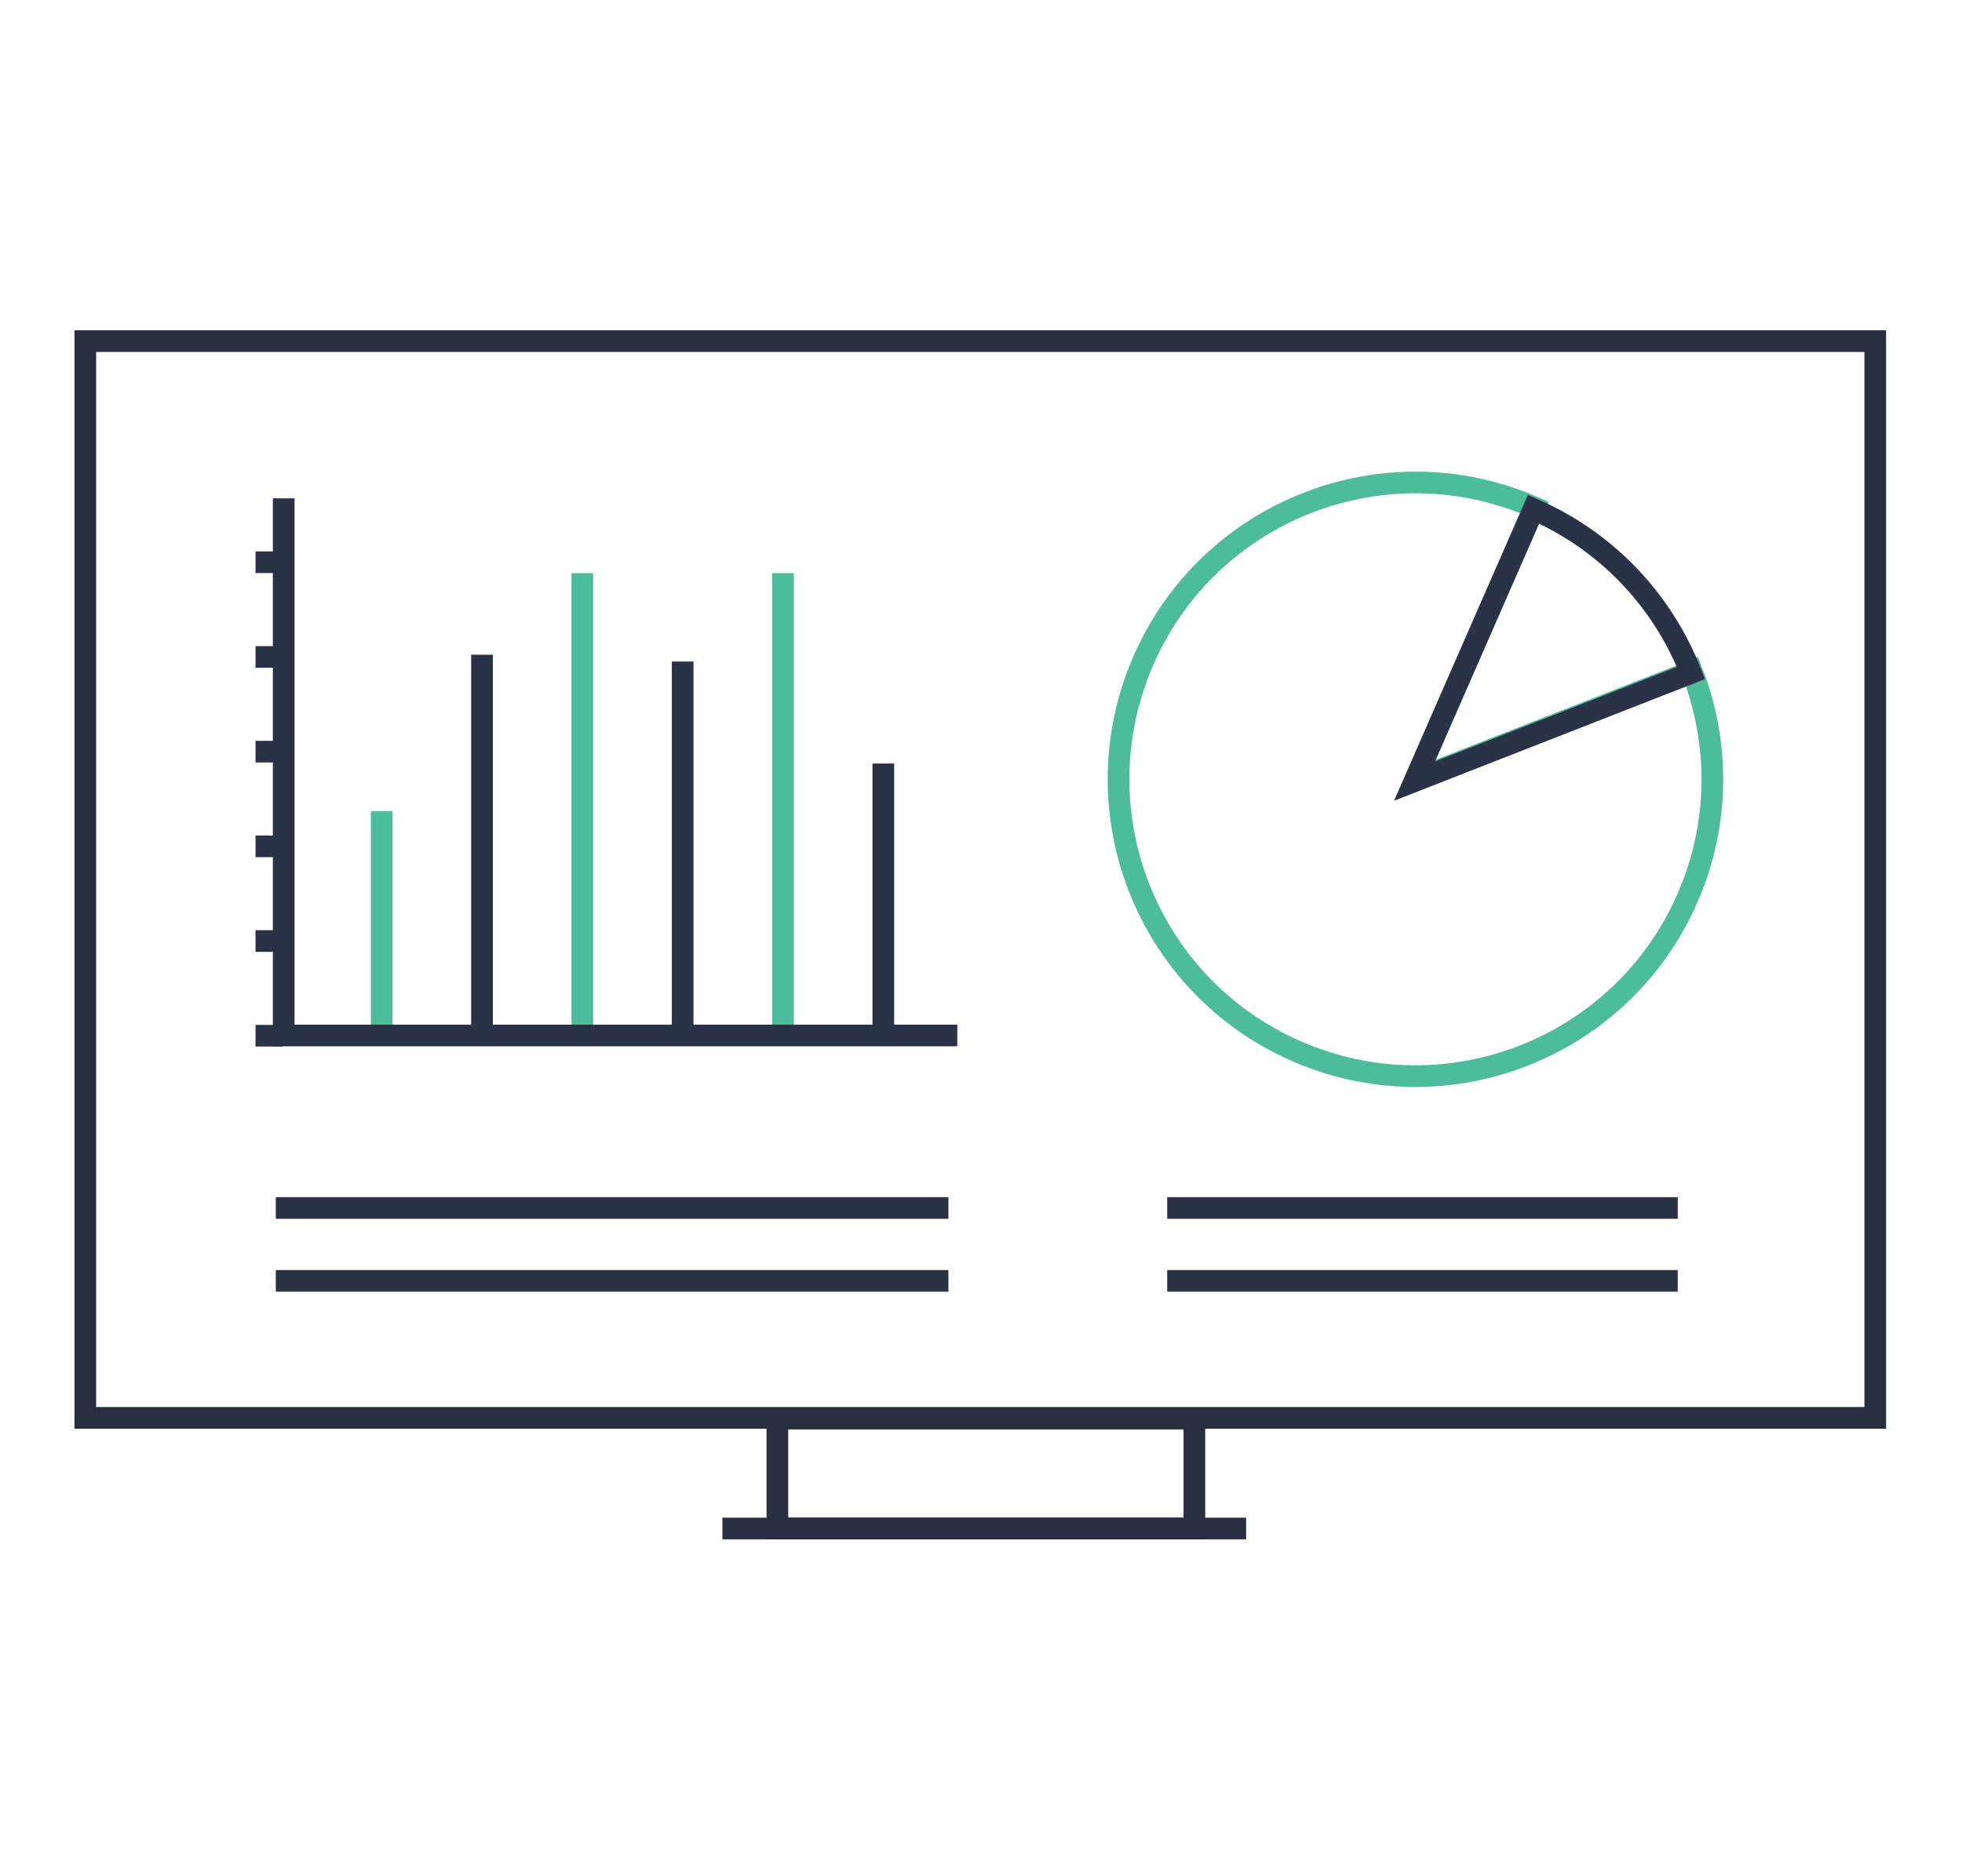 <?xml version="1.0" encoding="UTF-8"?>
<svg width="184px" height="176px" viewBox="0 0 184 176" version="1.1" xmlns="http://www.w3.org/2000/svg" xmlns:xlink="http://www.w3.org/1999/xlink">
    <!-- Generator: Sketch 63.1 (92452) - https://sketch.com -->
    <title>icon--1 sq</title>
    <desc>Created with Sketch.</desc>
    <g id="Home-page-assets" stroke="none" stroke-width="1" fill="none" fill-rule="evenodd">
        <g id="Icons---Square" transform="translate(-816, -714)">
            <g id="Optimize-Your-Public-Transport-Offer" transform="translate(0, 705)">
                <g id="icon--1-sq" transform="translate(816, 9)">
                    <rect id="Rectangle-Copy-15" fill-opacity="0.01" fill="#D8D8D8" x="0" y="0" width="183.92" height="176"></rect>
                    <g transform="translate(8, 32)" stroke-width="2.032">
                        <polygon id="Stroke-140" stroke="#282F40" points="0 101.003 167.865 101.003 167.865 0 0 0"></polygon>
                        <polygon id="Stroke-141" stroke="#282F40" points="64.903 111.381 104.012 111.381 104.012 101.073 64.903 101.073"></polygon>
                        <line x1="59.749" y1="111.381" x2="108.864" y2="111.381" id="Stroke-142" stroke="#282F40"></line>
                        <g id="Group-181" transform="translate(15.881, 13.159)">
                            <path d="M134.785,17.798 L108.86,27.943 L120.018,2.439 C105.931,-3.724 89.517,2.7 83.355,16.787 C77.193,30.872 83.617,47.286 97.703,53.448 C111.789,59.61 128.204,53.187 134.365,39.101 C137.446,32.058 137.381,24.433 134.785,17.798 Z" id="Stroke-143" stroke="#4CBC9A"></path>
                            <path d="M134.701,17.966 C132.104,11.332 126.977,5.687 119.934,2.607 L108.777,28.111 L134.701,17.966 Z" id="Stroke-145" stroke="#293345"></path>
                            <line x1="11.914" y1="30.927" x2="11.914" y2="51.337" id="Stroke-147" stroke="#4CBC9A"></line>
                            <line x1="21.323" y1="16.258" x2="21.323" y2="51.337" id="Stroke-149" stroke="#293345"></line>
                            <line x1="30.731" y1="8.605" x2="30.731" y2="51.337" id="Stroke-151" stroke="#4CBC9A"></line>
                            <line x1="40.14" y1="16.896" x2="40.14" y2="51.336" id="Stroke-153" stroke="#293345"></line>
                            <line x1="49.549" y1="8.605" x2="49.549" y2="51.337" id="Stroke-155" stroke="#4CBC9A"></line>
                            <line x1="58.958" y1="26.463" x2="58.958" y2="51.337" id="Stroke-157" stroke="#293345"></line>
                            <polyline id="Stroke-159" stroke="#293345" points="2.724 1.589 2.724 51.974 65.898 51.974"></polyline>
                            <line x1="2.617" y1="51.997" x2="0.082" y2="51.997" id="Stroke-161" stroke="#293345"></line>
                            <line x1="2.617" y1="43.114" x2="0.082" y2="43.114" id="Stroke-163" stroke="#293345"></line>
                            <line x1="2.617" y1="34.231" x2="0.082" y2="34.231" id="Stroke-165" stroke="#293345"></line>
                            <line x1="2.617" y1="25.349" x2="0.082" y2="25.349" id="Stroke-167" stroke="#293345"></line>
                            <line x1="2.617" y1="16.466" x2="0.082" y2="16.466" id="Stroke-169" stroke="#293345"></line>
                            <line x1="2.617" y1="7.583" x2="0.082" y2="7.583" id="Stroke-171" stroke="#293345"></line>
                            <line x1="1.984" y1="68.155" x2="65.063" y2="68.155" id="Stroke-173" stroke="#293345"></line>
                            <line x1="1.984" y1="74.995" x2="65.063" y2="74.995" id="Stroke-175" stroke="#293345"></line>
                            <line x1="85.583" y1="68.155" x2="133.462" y2="68.155" id="Stroke-177" stroke="#293345"></line>
                            <line x1="85.583" y1="74.995" x2="133.462" y2="74.995" id="Stroke-179" stroke="#293345"></line>
                        </g>
                    </g>
                </g>
            </g>
        </g>
    </g>
</svg>